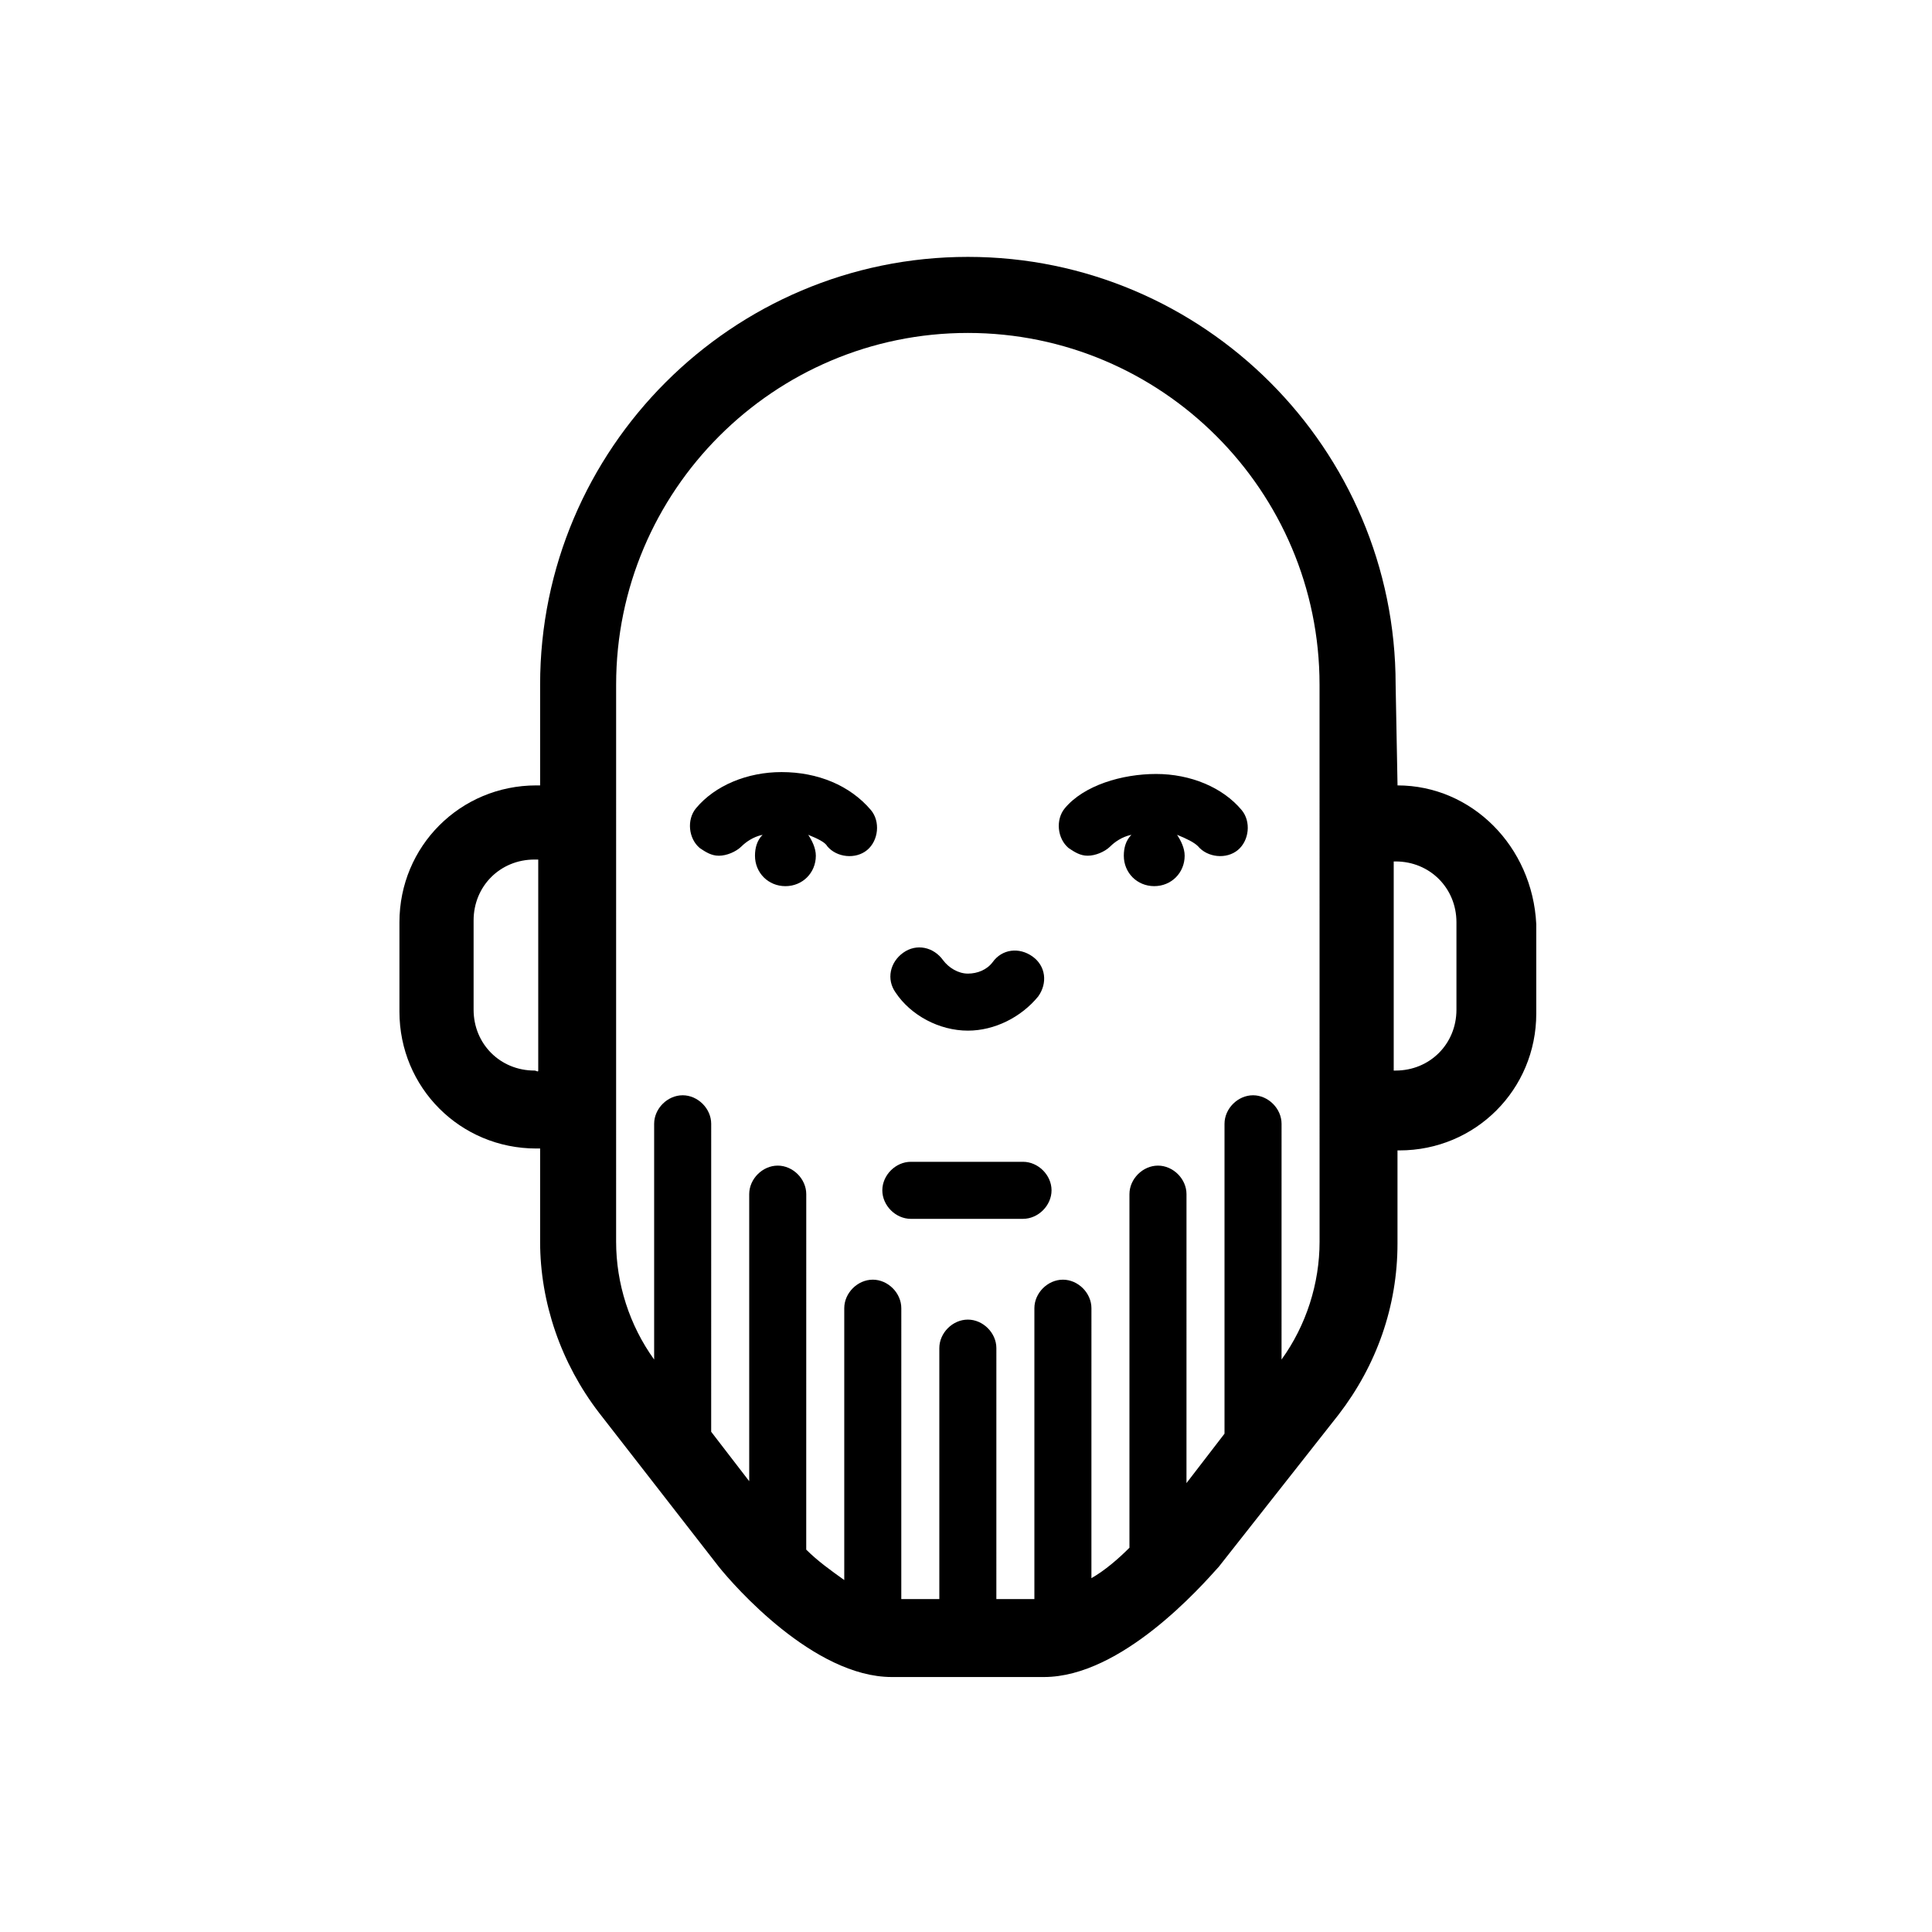 <?xml version="1.0" encoding="UTF-8"?>
<!-- The Best Svg Icon site in the world: iconSvg.co, Visit us! https://iconsvg.co -->
<svg fill="#000000" width="800px" height="800px" version="1.1" viewBox="144 144 512 512" xmlns="http://www.w3.org/2000/svg">
 <g>
  <path d="m415.11 451.89h-29.727c-4.031 0-7.559 3.527-7.559 7.559s3.527 7.559 7.559 7.559l29.727-0.004c4.031 0 7.559-3.527 7.559-7.559 0-4.027-3.527-7.555-7.559-7.555z"/>
  <path d="m400.5 417.13c7.055 0 14.105-3.527 18.641-9.07 2.519-3.527 2.016-8.062-1.512-10.578-3.527-2.519-8.062-2.016-10.578 1.512-1.512 2.016-4.031 3.023-6.551 3.023-2.519 0-5.039-1.512-6.551-3.527-2.519-3.527-7.055-4.535-10.578-2.016-3.527 2.519-4.535 7.055-2.016 10.578 4.027 6.047 11.586 10.078 19.145 10.078z"/>
  <path d="m351.13 348.61c-9.07 0-17.633 3.527-22.672 9.574-2.519 3.023-2.016 8.062 1.008 10.578 1.512 1.008 3.023 2.016 5.039 2.016s4.535-1.008 6.047-2.519c1.008-1.008 3.023-2.519 5.543-3.023-1.512 1.512-2.016 3.527-2.016 5.543 0 4.535 3.527 8.062 8.062 8.062s8.062-3.527 8.062-8.062c0-2.016-1.008-4.031-2.016-5.543 2.519 1.008 4.535 2.016 5.039 3.023 2.519 3.023 7.559 3.527 10.578 1.008 3.023-2.519 3.527-7.559 1.008-10.578-5.547-6.551-14.109-10.078-23.684-10.078z"/>
  <path d="m426.2 358.18c-2.519 3.023-2.016 8.062 1.008 10.578 1.512 1.008 3.023 2.016 5.039 2.016 2.016 0 4.535-1.008 6.047-2.519 1.008-1.008 3.023-2.519 5.543-3.023-1.512 1.512-2.016 3.527-2.016 5.543 0 4.535 3.527 8.062 8.062 8.062s8.062-3.527 8.062-8.062c0-2.016-1.008-4.031-2.016-5.543 2.519 1.008 4.535 2.016 5.543 3.023 2.519 3.023 7.559 3.527 10.578 1.008 3.023-2.519 3.527-7.559 1.008-10.578-5.039-6.047-13.602-9.574-22.672-9.574-9.07 0-19.148 3.023-24.188 9.07z"/>
  <path d="m514.36 352.14c-0.504 0-0.504 0 0 0l-0.504-26.703c0-62.473-50.883-113.36-113.36-113.36s-113.36 50.883-113.36 113.36v26.703h-1.008c-20.152 0-36.273 16.121-36.273 36.273v23.68c0 20.152 16.121 36.273 36.273 36.273h1.008v24.688c0 16.121 5.543 32.242 15.617 45.344l31.738 40.809c4.031 5.039 25.191 29.223 45.848 29.223h40.305c20.656 0 41.816-24.184 46.352-29.223l31.738-40.305c10.078-13.098 15.617-28.719 15.617-45.344v-24.688h0.504c20.152 0 36.273-16.121 36.273-36.273v-23.68c-1.008-20.656-17.129-36.777-36.777-36.777zm-228.73 75.57c-9.07 0-16.121-7.055-16.121-16.121v-23.68c0-9.07 7.055-16.121 16.121-16.121h1.008v55.922c0 0.504-0.504 0-1.008 0zm208.07 45.344c0 11.082-3.527 22.168-10.078 31.234l0.004-62.469c0-4.031-3.527-7.559-7.559-7.559s-7.559 3.527-7.559 7.559v82.121l-10.078 13.098 0.004-76.578c0-4.031-3.527-7.559-7.559-7.559s-7.559 3.527-7.559 7.559v93.707c-3.023 3.023-6.551 6.047-10.078 8.062l0.004-71.543c0-4.031-3.527-7.559-7.559-7.559s-7.559 3.527-7.559 7.559v77.082h-10.078l0.004-66.5c0-4.031-3.527-7.559-7.559-7.559s-7.559 3.527-7.559 7.559v66.504h-10.078l0.004-77.086c0-4.031-3.527-7.559-7.559-7.559s-7.559 3.527-7.559 7.559v72.043c-3.527-2.519-7.055-5.039-10.078-8.062l0.008-94.207c0-4.031-3.527-7.559-7.559-7.559s-7.559 3.527-7.559 7.559v76.074l-10.078-13.098 0.004-81.617c0-4.031-3.527-7.559-7.559-7.559s-7.559 3.527-7.559 7.559v62.473c-6.551-9.07-10.078-20.152-10.078-31.234l0.004-147.62c0-51.387 41.816-93.203 93.203-93.203 51.391 0 93.207 41.816 93.207 93.203zm36.273-61.465c0 9.07-7.055 16.121-16.121 16.121h-0.504v-55.418h0.504c9.07 0 16.121 7.055 16.121 16.121z"/>
 </g>
</svg>